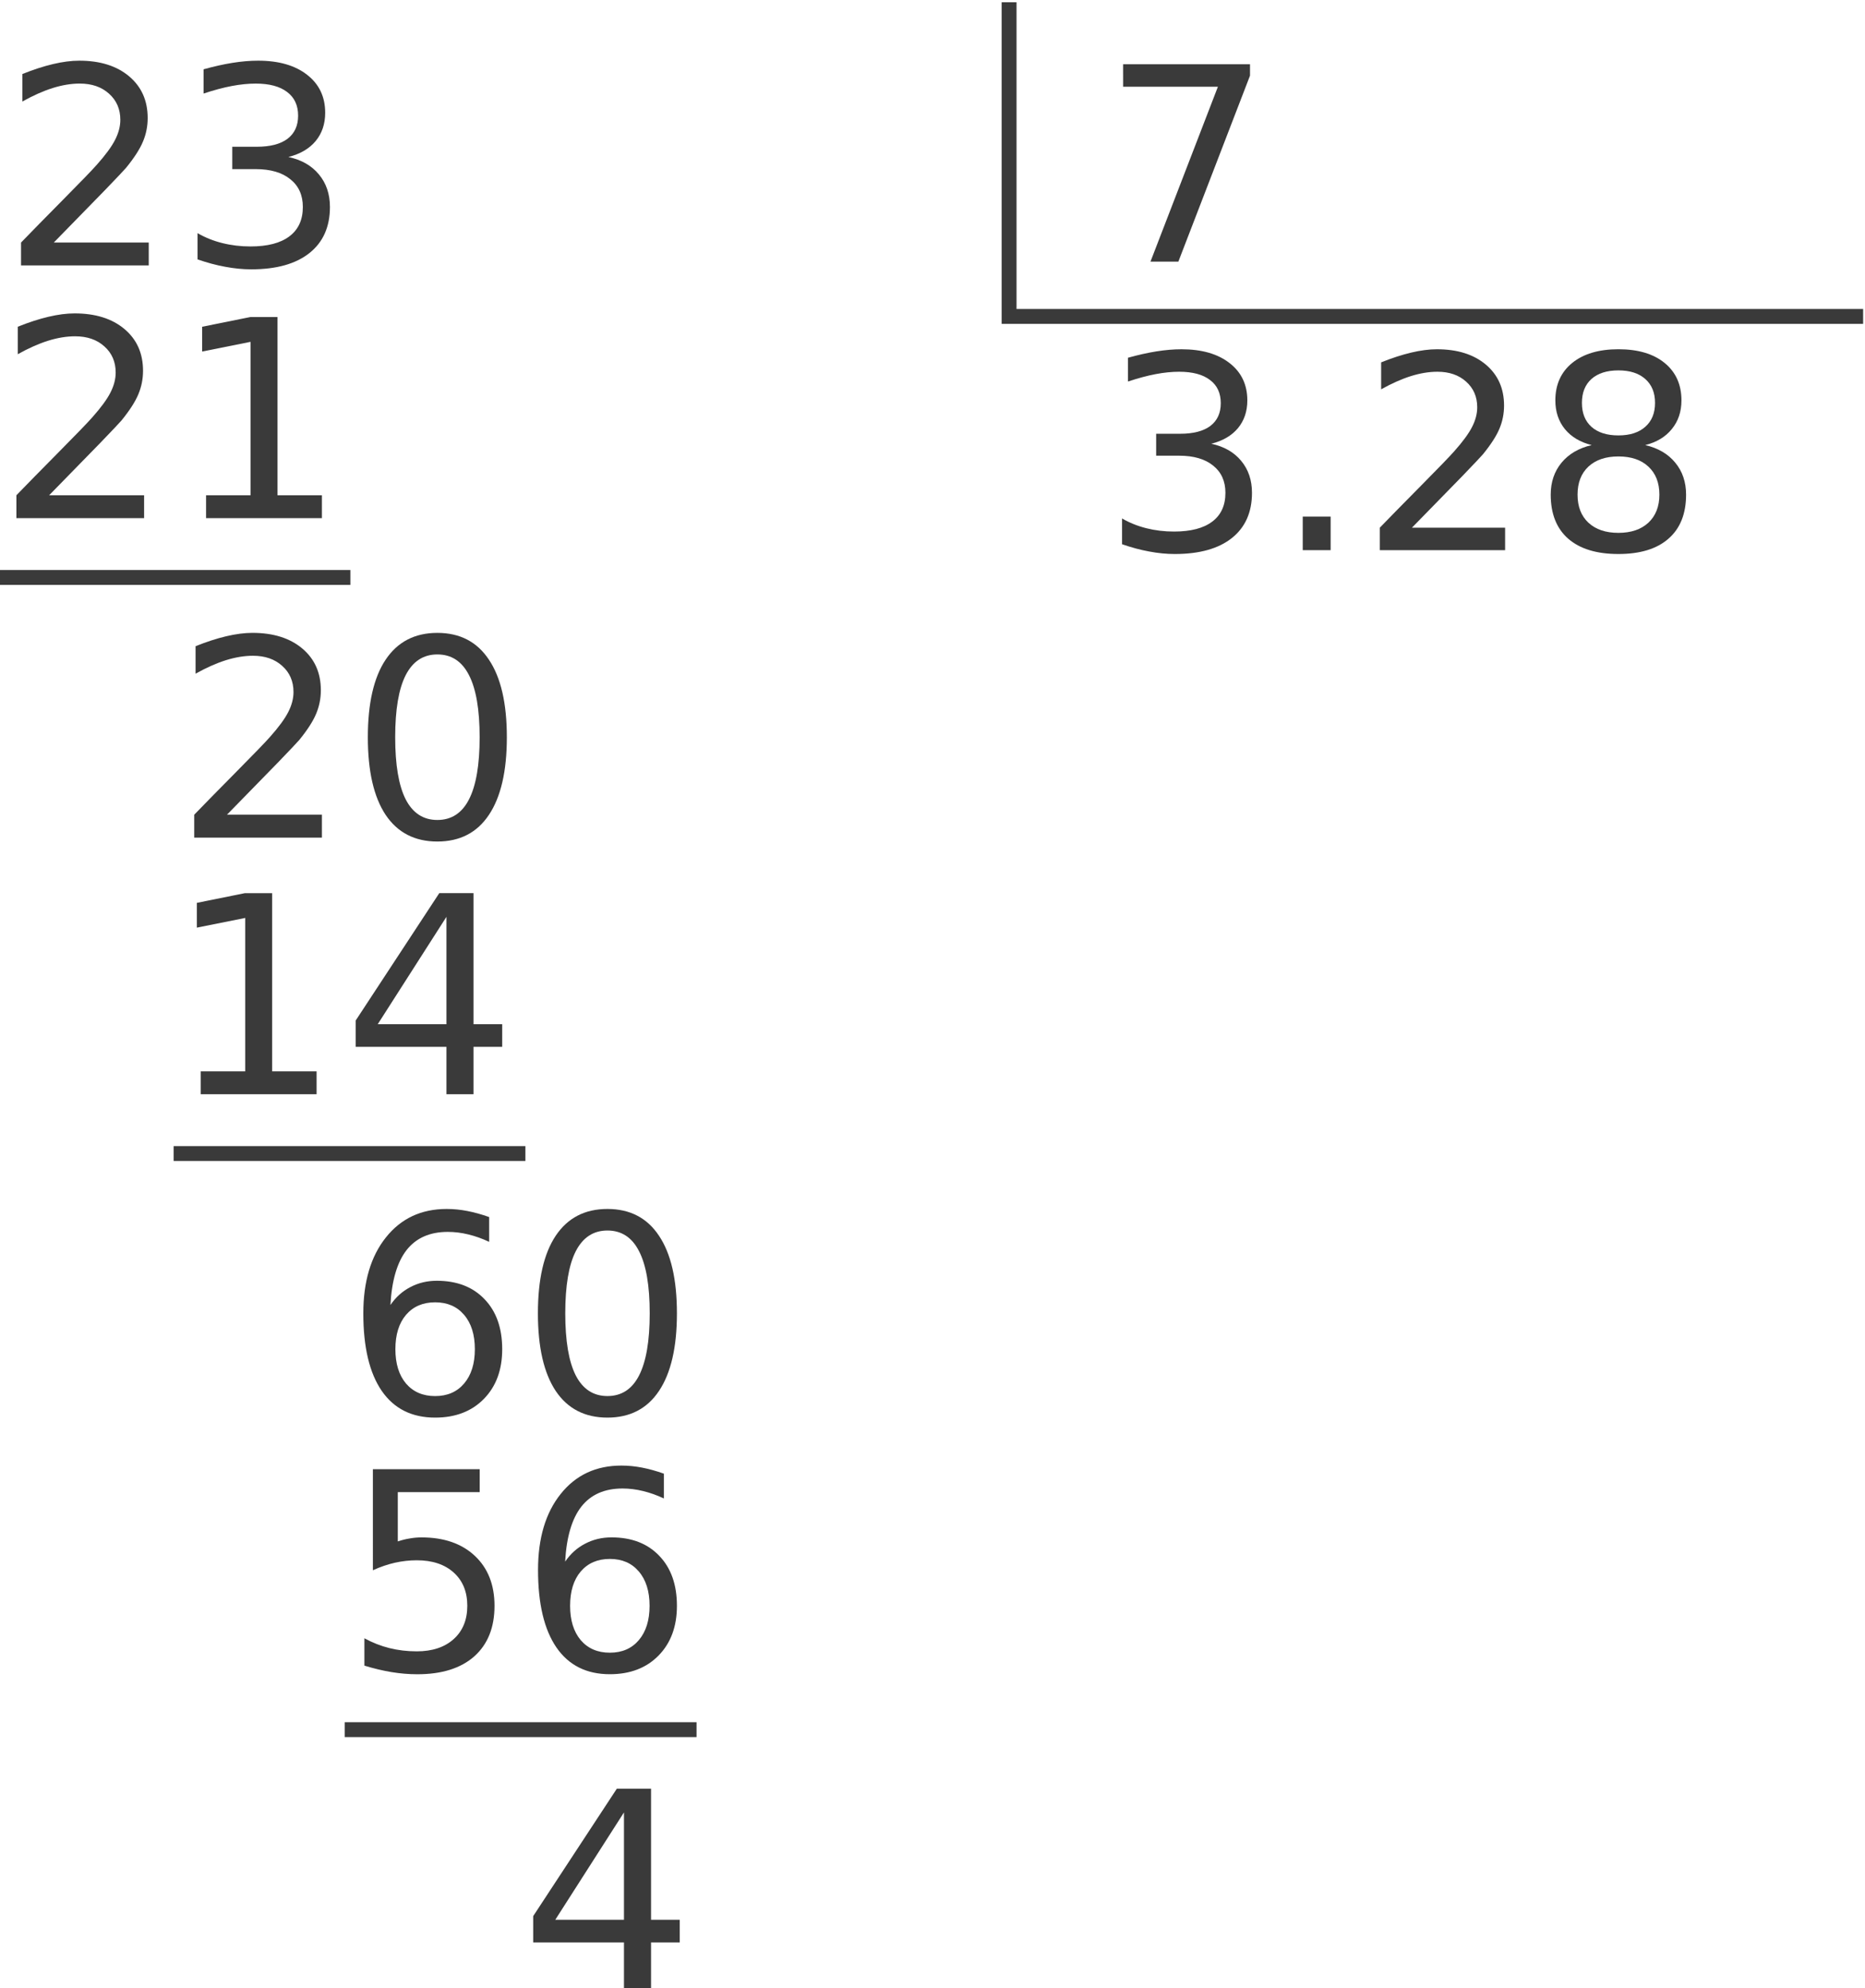 <?xml version="1.0" encoding="UTF-8" standalone="no"?>
<!-- Created with Inkscape (http://www.inkscape.org/) -->

<svg
   xmlns:dc="http://purl.org/dc/elements/1.1/"
   xmlns:cc="http://creativecommons.org/ns#"
   xmlns:rdf="http://www.w3.org/1999/02/22-rdf-syntax-ns#"
   xmlns:svg="http://www.w3.org/2000/svg"
   xmlns="http://www.w3.org/2000/svg"
   xmlns:sodipodi="http://sodipodi.sourceforge.net/DTD/sodipodi-0.dtd"
   xmlns:inkscape="http://www.inkscape.org/namespaces/inkscape"
   version="1.1"
   id="svg2"
   xml:space="preserve"
   width="125.259"
   height="133.529"
   viewBox="0 0 125.259 133.529"
   sodipodi:docname="Ejemplo02-c-20-01-150.svg"
   inkscape:version="0.92.4 (unknown)"><defs
     id="defs6"><clipPath
       clipPathUnits="userSpaceOnUse"
       id="clipPath18"><path
         d="M 0,0 H 595 V 841.8 H 0 Z"
         id="path16"
         inkscape:connector-curvature="0"
         style="clip-rule:evenodd" /></clipPath><clipPath
       clipPathUnits="userSpaceOnUse"
       id="clipPath44"><path
         d="m 55.7,120 h 476 v 639 h -476 z"
         id="path42"
         inkscape:connector-curvature="0"
         style="clip-rule:evenodd" /></clipPath></defs><sodipodi:namedview
     pagecolor="#ffffff"
     bordercolor="#666666"
     borderopacity="1"
     objecttolerance="10"
     gridtolerance="10"
     guidetolerance="10"
     inkscape:pageopacity="0"
     inkscape:pageshadow="2"
     inkscape:window-width="1920"
     inkscape:window-height="1012"
     id="namedview4"
     showgrid="false"
     fit-margin-top="0"
     fit-margin-left="0"
     fit-margin-right="0"
     fit-margin-bottom="0"
     inkscape:zoom="3.3638609"
     inkscape:cx="104.7937"
     inkscape:cy="56.07439"
     inkscape:window-x="0"
     inkscape:window-y="0"
     inkscape:window-maximized="1"
     inkscape:current-layer="g10" /><g
     id="g10"
     inkscape:groupmode="layer"
     inkscape:label="Ejemplo05-d"
     transform="matrix(1.333,0,0,-1.333,-380.244,608.496)"><g
   aria-label="7"
   transform="scale(1,-1)"
   style="font-style:normal;font-variant:normal;font-weight:normal;font-stretch:normal;font-size:13.64px;line-height:1.25;font-family:'DejaVu Sans';-inkscape-font-specification:'DejaVu Sans';letter-spacing:0px;word-spacing:0px;fill:#3a3a3a;fill-opacity:1;stroke:none;stroke-width:0.75"
   id="text828"><path
     d="m 341.842,-453.248 h 6.394 v 0.573 l -3.61,9.371 h -1.405 l 3.397,-8.811 h -4.775 z"
     style="fill:#3a3a3a;fill-opacity:1;stroke-width:0.75"
     id="path880" /></g>


<g
   aria-label="23"
   transform="scale(1,-1)"
   style="font-style:normal;font-variant:normal;font-weight:normal;font-stretch:normal;font-size:13.9px;line-height:1.25;font-family:'DejaVu Sans';-inkscape-font-specification:'DejaVu Sans';letter-spacing:0px;word-spacing:0px;fill:#3a3a3a;fill-opacity:1;stroke:none;stroke-width:0.75"
   id="text828-4"><path
     d="m 287.964,-444.266 h 4.785 v 1.154 h -6.434 v -1.154 q 0.781,-0.808 2.124,-2.165 1.351,-1.364 1.697,-1.758 0.658,-0.74 0.916,-1.249 0.265,-0.516 0.265,-1.011 0,-0.808 -0.57,-1.317 -0.563,-0.509 -1.473,-0.509 -0.645,0 -1.364,0.224 -0.713,0.224 -1.527,0.679 v -1.385 q 0.828,-0.333 1.547,-0.502 0.719,-0.17 1.317,-0.17 1.575,0 2.511,0.787 0.937,0.787 0.937,2.104 0,0.624 -0.238,1.188 -0.231,0.557 -0.848,1.317 -0.17,0.197 -1.079,1.14 -0.909,0.937 -2.565,2.627 z"
     style="fill:#3a3a3a;fill-opacity:1;stroke-width:0.75"
     id="path875" /><path
     d="m 299.787,-448.575 q 0.984,0.21 1.534,0.876 0.557,0.665 0.557,1.642 0,1.5 -1.032,2.321 -1.032,0.821 -2.932,0.821 -0.638,0 -1.317,-0.129 -0.672,-0.122 -1.391,-0.373 v -1.323 q 0.57,0.333 1.249,0.502 0.679,0.17 1.418,0.17 1.29,0 1.961,-0.509 0.679,-0.509 0.679,-1.48 0,-0.896 -0.631,-1.398 -0.624,-0.509 -1.744,-0.509 h -1.181 v -1.127 h 1.235 q 1.011,0 1.547,-0.4 0.536,-0.407 0.536,-1.167 0,-0.78 -0.557,-1.195 -0.55,-0.421 -1.581,-0.421 -0.563,0 -1.208,0.122 -0.645,0.122 -1.418,0.38 v -1.222 q 0.78,-0.217 1.459,-0.326 0.685,-0.109 1.29,-0.109 1.561,0 2.47,0.713 0.909,0.706 0.909,1.914 0,0.842 -0.482,1.425 -0.482,0.577 -1.371,0.801 z"
     style="fill:#3a3a3a;fill-opacity:1;stroke-width:0.75"
     id="path877" /></g>


<g
   aria-label="3.28"
   transform="scale(1,-1)"
   style="font-style:normal;font-variant:normal;font-weight:normal;font-stretch:normal;font-size:13.64px;line-height:1.25;font-family:'DejaVu Sans';-inkscape-font-specification:'DejaVu Sans';letter-spacing:0px;word-spacing:0px;fill:#3a3a3a;fill-opacity:1;stroke:none;stroke-width:0.75"
   id="text828-0"><path
     d="m 346.284,-434.126 q 0.966,0.206 1.505,0.859 0.546,0.653 0.546,1.612 0,1.472 -1.012,2.278 -1.012,0.806 -2.877,0.806 -0.626,0 -1.292,-0.127 -0.659,-0.12 -1.365,-0.366 v -1.299 q 0.559,0.326 1.225,0.493 0.666,0.167 1.392,0.167 1.265,0 1.925,-0.499 0.666,-0.499 0.666,-1.452 0,-0.879 -0.619,-1.372 -0.613,-0.499 -1.712,-0.499 h -1.159 v -1.106 h 1.212 q 0.992,0 1.518,-0.393 0.526,-0.4 0.526,-1.146 0,-0.766 -0.546,-1.172 -0.539,-0.413 -1.552,-0.413 -0.553,0 -1.185,0.12 -0.633,0.12 -1.392,0.373 v -1.199 q 0.766,-0.213 1.432,-0.32 0.673,-0.107 1.265,-0.107 1.532,0 2.424,0.699 0.892,0.693 0.892,1.878 0,0.826 -0.473,1.399 -0.473,0.566 -1.345,0.786 z"
     style="fill:#3a3a3a;fill-opacity:1;stroke-width:0.75"
     id="path866" /><path
     d="m 350.893,-430.457 h 1.405 v 1.692 h -1.405 z"
     style="fill:#3a3a3a;fill-opacity:1;stroke-width:0.75"
     id="path868" /><path
     d="m 356.394,-429.897 h 4.695 v 1.132 h -6.314 v -1.132 q 0.766,-0.793 2.085,-2.125 1.325,-1.339 1.665,-1.725 0.646,-0.726 0.899,-1.225 0.26,-0.506 0.26,-0.992 0,-0.793 -0.559,-1.292 -0.553,-0.499 -1.445,-0.499 -0.633,0 -1.339,0.22 -0.699,0.22 -1.498,0.666 v -1.359 q 0.813,-0.326 1.518,-0.493 0.706,-0.167 1.292,-0.167 1.545,0 2.464,0.773 0.919,0.773 0.919,2.065 0,0.613 -0.233,1.165 -0.226,0.546 -0.833,1.292 -0.167,0.193 -1.059,1.119 -0.892,0.919 -2.517,2.577 z"
     style="fill:#3a3a3a;fill-opacity:1;stroke-width:0.75"
     id="path870" /><path
     d="m 366.797,-433.487 q -0.959,0 -1.512,0.513 -0.546,0.513 -0.546,1.412 0,0.899 0.546,1.412 0.553,0.513 1.512,0.513 0.959,0 1.512,-0.513 0.553,-0.519 0.553,-1.412 0,-0.899 -0.553,-1.412 -0.546,-0.513 -1.512,-0.513 z m -1.345,-0.573 q -0.866,-0.213 -1.352,-0.806 -0.48,-0.593 -0.48,-1.445 0,-1.192 0.846,-1.885 0.852,-0.693 2.331,-0.693 1.485,0 2.331,0.693 0.846,0.693 0.846,1.885 0,0.852 -0.486,1.445 -0.48,0.593 -1.339,0.806 0.972,0.226 1.512,0.886 0.546,0.659 0.546,1.612 0,1.445 -0.886,2.218 -0.879,0.773 -2.524,0.773 -1.645,0 -2.531,-0.773 -0.879,-0.773 -0.879,-2.218 0,-0.952 0.546,-1.612 0.546,-0.659 1.518,-0.886 z m -0.493,-2.125 q 0,0.773 0.48,1.205 0.486,0.433 1.359,0.433 0.866,0 1.352,-0.433 0.493,-0.433 0.493,-1.205 0,-0.773 -0.493,-1.205 -0.486,-0.433 -1.352,-0.433 -0.872,0 -1.359,0.433 -0.48,0.433 -0.48,1.205 z"
     style="fill:#3a3a3a;fill-opacity:1;stroke-width:0.75"
     id="path872" /></g>


<g
   aria-label="21"
   transform="scale(1,-1)"
   style="font-style:normal;font-variant:normal;font-weight:normal;font-stretch:normal;font-size:13.9px;line-height:1.25;font-family:'DejaVu Sans';-inkscape-font-specification:'DejaVu Sans';letter-spacing:0px;word-spacing:0px;fill:#3a3a3a;fill-opacity:1;stroke:none;stroke-width:0.75"
   id="text828-4-3"><path
     d="m 287.73,-431.532 h 4.785 v 1.154 h -6.434 v -1.154 q 0.781,-0.808 2.124,-2.165 1.351,-1.364 1.697,-1.758 0.658,-0.74 0.916,-1.249 0.265,-0.516 0.265,-1.011 0,-0.808 -0.57,-1.317 -0.563,-0.509 -1.473,-0.509 -0.645,0 -1.364,0.224 -0.713,0.224 -1.527,0.679 v -1.385 q 0.828,-0.333 1.547,-0.502 0.719,-0.17 1.317,-0.17 1.575,0 2.511,0.787 0.937,0.787 0.937,2.104 0,0.624 -0.238,1.188 -0.231,0.557 -0.848,1.317 -0.17,0.197 -1.079,1.14 -0.909,0.937 -2.565,2.627 z"
     style="fill:#3a3a3a;fill-opacity:1;stroke-width:0.75"
     id="path861" /><path
     d="m 295.637,-431.532 h 2.24 v -7.73 l -2.437,0.489 v -1.249 l 2.423,-0.489 h 1.371 v 8.979 h 2.24 v 1.154 h -5.837 z"
     style="fill:#3a3a3a;fill-opacity:1;stroke-width:0.75"
     id="path863" /></g>


<g
   aria-label="20"
   transform="scale(1,-1)"
   style="font-style:normal;font-variant:normal;font-weight:normal;font-stretch:normal;font-size:13.9px;line-height:1.25;font-family:'DejaVu Sans';-inkscape-font-specification:'DejaVu Sans';letter-spacing:0px;word-spacing:0px;fill:#3a3a3a;fill-opacity:1;stroke:none;stroke-width:0.75"
   id="text828-4-3-0"><path
     d="m 296.689,-415.435 h 4.785 v 1.154 h -6.434 v -1.154 q 0.781,-0.808 2.124,-2.165 1.351,-1.364 1.697,-1.758 0.658,-0.74 0.916,-1.249 0.265,-0.516 0.265,-1.011 0,-0.808 -0.57,-1.317 -0.563,-0.509 -1.473,-0.509 -0.645,0 -1.364,0.224 -0.713,0.224 -1.527,0.679 v -1.385 q 0.828,-0.333 1.547,-0.502 0.719,-0.17 1.317,-0.17 1.575,0 2.511,0.787 0.937,0.787 0.937,2.104 0,0.624 -0.238,1.188 -0.231,0.557 -0.848,1.317 -0.17,0.197 -1.079,1.14 -0.909,0.937 -2.565,2.627 z"
     style="fill:#3a3a3a;fill-opacity:1;stroke-width:0.75"
     id="path856" /><path
     d="m 307.29,-423.511 q -1.059,0 -1.595,1.045 -0.529,1.038 -0.529,3.129 0,2.084 0.529,3.129 0.536,1.038 1.595,1.038 1.066,0 1.595,-1.038 0.536,-1.045 0.536,-3.129 0,-2.09 -0.536,-3.129 -0.529,-1.045 -1.595,-1.045 z m 0,-1.086 q 1.704,0 2.599,1.351 0.903,1.344 0.903,3.909 0,2.559 -0.903,3.909 -0.896,1.344 -2.599,1.344 -1.704,0 -2.606,-1.344 -0.896,-1.351 -0.896,-3.909 0,-2.565 0.896,-3.909 0.903,-1.351 2.606,-1.351 z"
     style="fill:#3a3a3a;fill-opacity:1;stroke-width:0.75"
     id="path858" /></g>


<g
   aria-label="60"
   transform="scale(1,-1)"
   style="font-style:normal;font-variant:normal;font-weight:normal;font-stretch:normal;font-size:13.9px;line-height:1.25;font-family:'DejaVu Sans';-inkscape-font-specification:'DejaVu Sans';letter-spacing:0px;word-spacing:0px;fill:#3a3a3a;fill-opacity:1;stroke:none;stroke-width:0.75"
   id="text828-4-3-0-8-0"><path
     d="m 307.178,-390.866 q -0.923,0 -1.466,0.631 -0.536,0.631 -0.536,1.731 0,1.093 0.536,1.731 0.543,0.631 1.466,0.631 0.923,0 1.459,-0.631 0.543,-0.638 0.543,-1.731 0,-1.099 -0.543,-1.731 -0.536,-0.631 -1.459,-0.631 z m 2.722,-4.296 v 1.249 q -0.516,-0.244 -1.045,-0.373 -0.523,-0.129 -1.038,-0.129 -1.357,0 -2.077,0.916 -0.713,0.916 -0.814,2.769 0.4,-0.59 1.004,-0.903 0.604,-0.319 1.33,-0.319 1.527,0 2.409,0.93 0.889,0.923 0.889,2.518 0,1.561 -0.923,2.504 -0.923,0.943 -2.457,0.943 -1.758,0 -2.688,-1.344 -0.93,-1.351 -0.93,-3.909 0,-2.403 1.14,-3.828 1.14,-1.432 3.061,-1.432 0.516,0 1.038,0.102 0.529,0.102 1.099,0.305 z"
     style="fill:#3a3a3a;fill-opacity:1;stroke-width:0.75"
     id="path851" /><path
     d="m 315.859,-394.484 q -1.059,0 -1.595,1.045 -0.529,1.038 -0.529,3.129 0,2.084 0.529,3.129 0.536,1.038 1.595,1.038 1.066,0 1.595,-1.038 0.536,-1.045 0.536,-3.129 0,-2.09 -0.536,-3.129 -0.529,-1.045 -1.595,-1.045 z m 0,-1.086 q 1.704,0 2.599,1.351 0.903,1.344 0.903,3.909 0,2.559 -0.903,3.909 -0.896,1.344 -2.599,1.344 -1.704,0 -2.606,-1.344 -0.896,-1.351 -0.896,-3.909 0,-2.565 0.896,-3.909 0.903,-1.351 2.606,-1.351 z"
     style="fill:#3a3a3a;fill-opacity:1;stroke-width:0.75"
     id="path853" /></g>


<g
   aria-label="56"
   transform="scale(1,-1)"
   style="font-style:normal;font-variant:normal;font-weight:normal;font-stretch:normal;font-size:13.9px;line-height:1.25;font-family:'DejaVu Sans';-inkscape-font-specification:'DejaVu Sans';letter-spacing:0px;word-spacing:0px;fill:#3a3a3a;fill-opacity:1;stroke:none;stroke-width:0.75"
   id="text828-4-3-0-8-0-7"><path
     d="m 304.042,-382.456 h 5.382 v 1.154 h -4.127 v 2.484 q 0.299,-0.102 0.597,-0.149 0.299,-0.054 0.597,-0.054 1.697,0 2.688,0.93 0.991,0.93 0.991,2.518 0,1.636 -1.018,2.545 -1.018,0.903 -2.871,0.903 -0.638,0 -1.303,-0.109 -0.658,-0.109 -1.364,-0.326 v -1.378 q 0.611,0.333 1.262,0.495 0.652,0.163 1.378,0.163 1.174,0 1.86,-0.618 0.685,-0.618 0.685,-1.676 0,-1.059 -0.685,-1.676 -0.685,-0.618 -1.86,-0.618 -0.55,0 -1.099,0.122 -0.543,0.122 -1.113,0.38 z"
     style="fill:#3a3a3a;fill-opacity:1;stroke-width:0.75"
     id="path846" /><path
     d="m 315.981,-377.936 q -0.923,0 -1.466,0.631 -0.536,0.631 -0.536,1.731 0,1.093 0.536,1.731 0.543,0.631 1.466,0.631 0.923,0 1.459,-0.631 0.543,-0.638 0.543,-1.731 0,-1.099 -0.543,-1.731 -0.536,-0.631 -1.459,-0.631 z m 2.722,-4.296 v 1.249 q -0.516,-0.244 -1.045,-0.373 -0.523,-0.129 -1.038,-0.129 -1.357,0 -2.077,0.916 -0.713,0.916 -0.814,2.769 0.4,-0.59 1.004,-0.903 0.604,-0.319 1.33,-0.319 1.527,0 2.409,0.93 0.889,0.923 0.889,2.518 0,1.561 -0.923,2.504 -0.923,0.943 -2.457,0.943 -1.758,0 -2.688,-1.344 -0.93,-1.351 -0.93,-3.909 0,-2.403 1.14,-3.828 1.14,-1.432 3.061,-1.432 0.516,0 1.038,0.102 0.529,0.102 1.099,0.305 z"
     style="fill:#3a3a3a;fill-opacity:1;stroke-width:0.75"
     id="path848" /></g>


<g
   aria-label="4"
   transform="scale(1,-1)"
   style="font-style:normal;font-variant:normal;font-weight:normal;font-stretch:normal;font-size:13.9px;line-height:1.25;font-family:'DejaVu Sans';-inkscape-font-specification:'DejaVu Sans';letter-spacing:0px;word-spacing:0px;fill:#3a3a3a;fill-opacity:1;stroke:none;stroke-width:0.75"
   id="text828-4-3-1"><path
     d="m 316.693,-365.164 -3.461,5.409 h 3.461 z m -0.36,-1.195 h 1.724 v 6.604 h 1.446 v 1.14 h -1.446 v 2.389 h -1.364 v -2.389 h -4.574 v -1.323 z"
     style="fill:#3a3a3a;fill-opacity:1;stroke-width:0.75"
     id="path843" /></g>


<path
   style="fill:none;stroke:#3a3a3a;stroke-width:0.75px;stroke-linecap:butt;stroke-linejoin:miter;stroke-opacity:1"
   d="m 379.128,440.542 h -43.031 v 15.83"
   id="path974"
   inkscape:connector-curvature="0" /><path
   style="fill:none;stroke:#3a3a3a;stroke-width:0.75px;stroke-linecap:butt;stroke-linejoin:miter;stroke-opacity:1"
   d="m 294.002,398.362 h 17.725"
   id="path976"
   inkscape:connector-curvature="0" /><path
   style="fill:none;stroke:#3a3a3a;stroke-width:0.75px;stroke-linecap:butt;stroke-linejoin:miter;stroke-opacity:1"
   d="m 302.625,369.334 h 17.725"
   id="path976-7"
   inkscape:connector-curvature="0" /><path
   inkscape:connector-curvature="0"
   id="path839"
   d="m 285.183,427.389 h 17.725"
   style="fill:none;stroke:#3a3a3a;stroke-width:0.75px;stroke-linecap:butt;stroke-linejoin:miter;stroke-opacity:1" /><g
   aria-label="14"
   transform="scale(1,-1)"
   style="font-style:normal;font-variant:normal;font-weight:normal;font-stretch:normal;font-size:13.9px;line-height:1.25;font-family:'DejaVu Sans';-inkscape-font-specification:'DejaVu Sans';letter-spacing:0px;word-spacing:0px;fill:#3a3a3a;fill-opacity:1;stroke:none;stroke-width:0.75"
   id="text843"><path
     d="m 295.369,-402.504 h 2.24 v -7.73 l -2.437,0.489 v -1.249 l 2.423,-0.489 h 1.371 v 8.979 h 2.24 v 1.154 h -5.837 z"
     style="fill:#3a3a3a;fill-opacity:1;stroke-width:0.75"
     id="path838" /><path
     d="m 307.748,-410.289 -3.461,5.409 h 3.461 z m -0.36,-1.195 h 1.724 v 6.604 h 1.446 v 1.14 h -1.446 v 2.389 h -1.364 v -2.389 h -4.574 v -1.323 z"
     style="fill:#3a3a3a;fill-opacity:1;stroke-width:0.75"
     id="path840" /></g>



</g></svg>